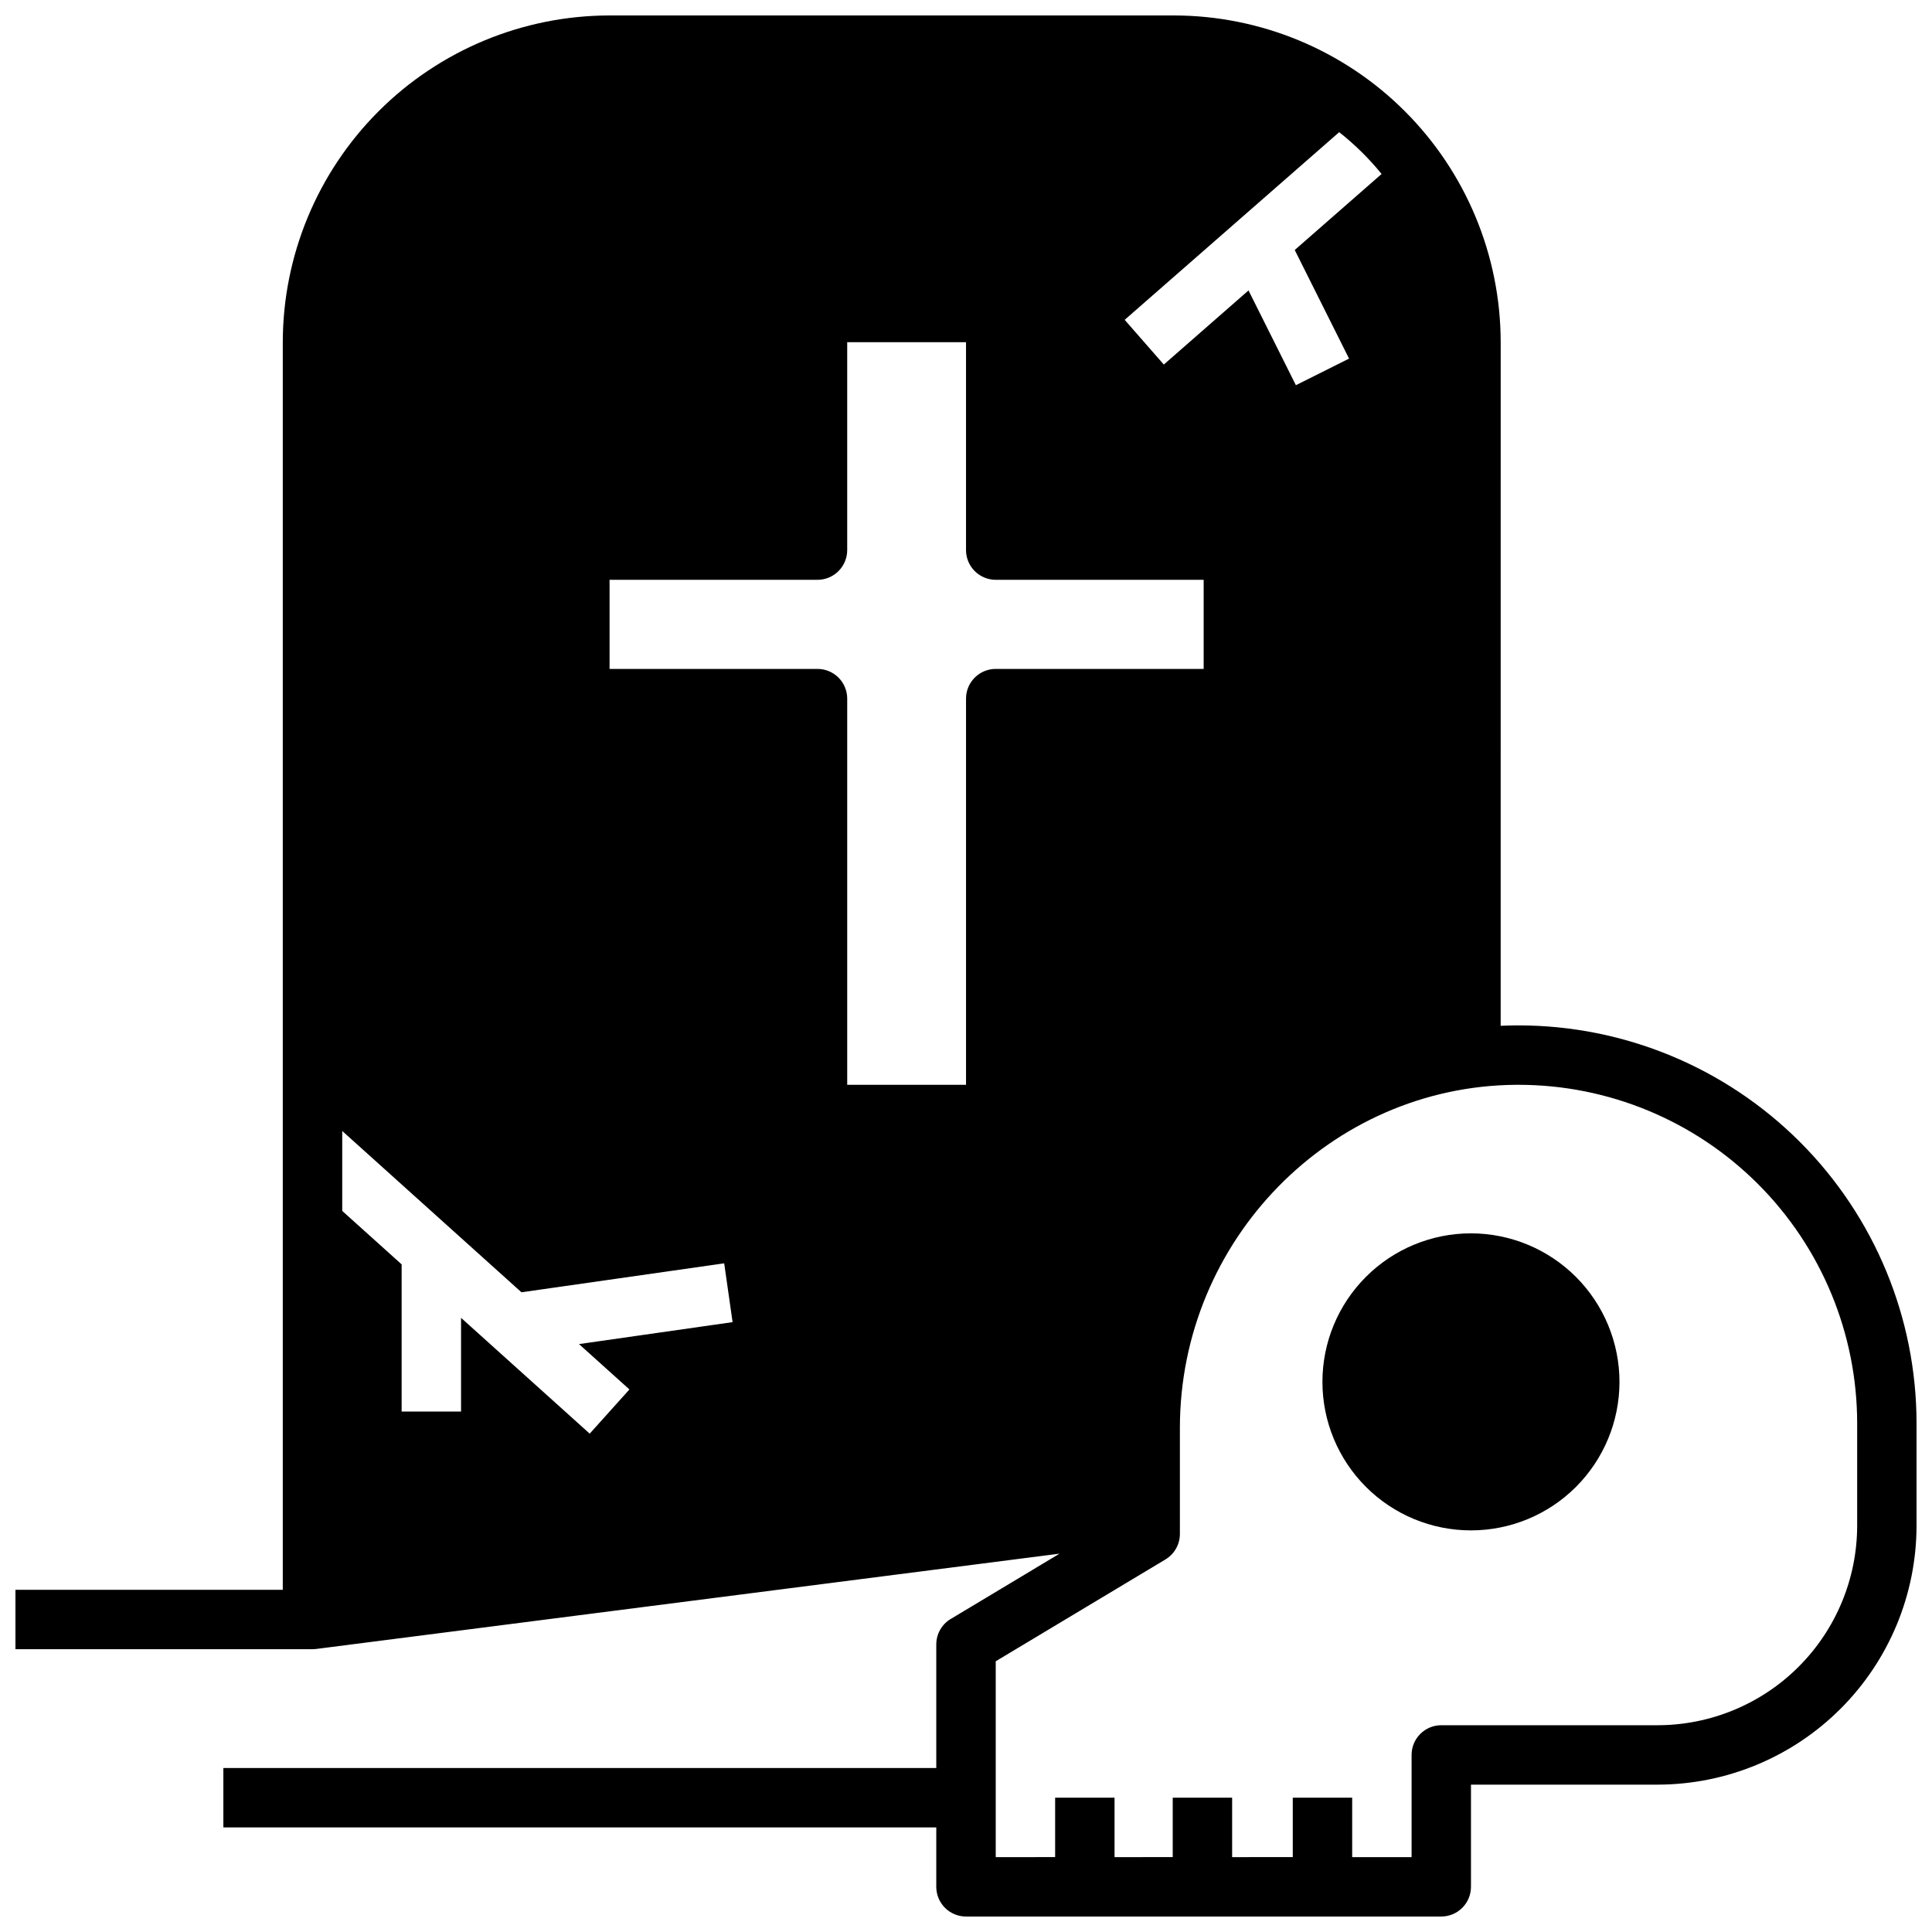 <?xml version="1.0" encoding="UTF-8"?>
<!-- Uploaded to: SVG Repo, www.svgrepo.com, Generator: SVG Repo Mixer Tools -->
<svg width="800px" height="800px" version="1.1" viewBox="144 144 512 512" xmlns="http://www.w3.org/2000/svg">
 <defs>
  <clipPath id="a">
   <path d="m148.09 148.09h503.81v503.81h-503.81z"/>
  </clipPath>
 </defs>
 <path d="m533.82 470.85c-10.441 0-20.453 4.144-27.832 11.527-7.383 7.383-11.531 17.395-11.531 27.832s4.148 20.449 11.531 27.832c7.379 7.383 17.391 11.527 27.832 11.527 10.438 0 20.449-4.144 27.832-11.527 7.379-7.383 11.527-17.395 11.527-27.832-0.012-10.434-4.164-20.441-11.543-27.82-7.379-7.379-17.383-11.527-27.816-11.539z"/>
 <g clip-path="url(#a)">
  <path d="m546.43 415.74h-0.809c-1.316 0.012-2.621 0.051-3.926 0.109l0.004-181.16c-0.027-22.961-9.156-44.969-25.391-61.203-16.234-16.234-38.242-25.363-61.203-25.391h-149.57c-22.957 0.027-44.969 9.156-61.203 25.391s-25.363 38.242-25.391 61.203v330.62h-70.848v15.742h78.719c0.336 0 0.672-0.02 1.004-0.062l196.98-25.254-28.844 17.309-0.004-0.004c-2.371 1.422-3.824 3.988-3.824 6.754v32.746h-188.93v15.742l188.93 0.004v15.742c0 2.086 0.832 4.09 2.309 5.566 1.477 1.477 3.477 2.305 5.566 2.305h125.95c2.09 0 4.09-0.828 5.566-2.305 1.477-1.477 2.309-3.481 2.309-5.566v-27.078h49.453c18.195-0.023 35.637-7.258 48.504-20.125 12.863-12.867 20.102-30.309 20.121-48.504v-27.098c0-27.973-11.113-54.805-30.891-74.586-19.781-19.781-46.609-30.895-74.586-30.898zm-47.535-236.71c4.148 3.262 7.918 6.981 11.238 11.078l-23.016 20.145 14.395 28.781-14.09 7.047-12.555-25.113-22.445 19.641-10.371-11.848zm-188.09 333.19-10.527 11.711-34.094-30.691v24.836h-15.746v-39.004l-15.742-14.168v-21.18l47.496 42.746 53.727-7.676 2.223 15.586-40.699 5.816zm97.074-190.95c-4.348 0-7.871 3.523-7.871 7.871v102.34h-31.488v-102.34c0-2.086-0.832-4.09-2.309-5.566-1.477-1.473-3.477-2.305-5.566-2.305h-55.102v-23.613h55.105-0.004c2.09 0 4.09-0.832 5.566-2.309 1.477-1.477 2.309-3.477 2.309-5.566v-55.102h31.488v55.105-0.004c0 2.09 0.828 4.09 2.305 5.566 1.477 1.477 3.477 2.309 5.566 2.309h55.105v23.617zm228.29 227.05c-0.016 14.02-5.59 27.461-15.508 37.379-9.914 9.914-23.355 15.488-37.375 15.504h-57.328c-4.348 0-7.871 3.523-7.871 7.871v27.082h-15.742v-15.746h-15.746v15.742l-16.07 0.004v-15.746h-15.742v15.742l-15.418 0.004v-15.746h-15.746v15.742l-15.742 0.004v-51.906l44.984-26.988v-0.004c2.371-1.422 3.82-3.984 3.82-6.75v-28.059c0-49.789 39.949-90.602 89.059-90.965h0.691c23.801 0.004 46.621 9.457 63.449 26.289 16.828 16.828 26.285 39.652 26.285 63.449z"/>
 </g>
</svg>